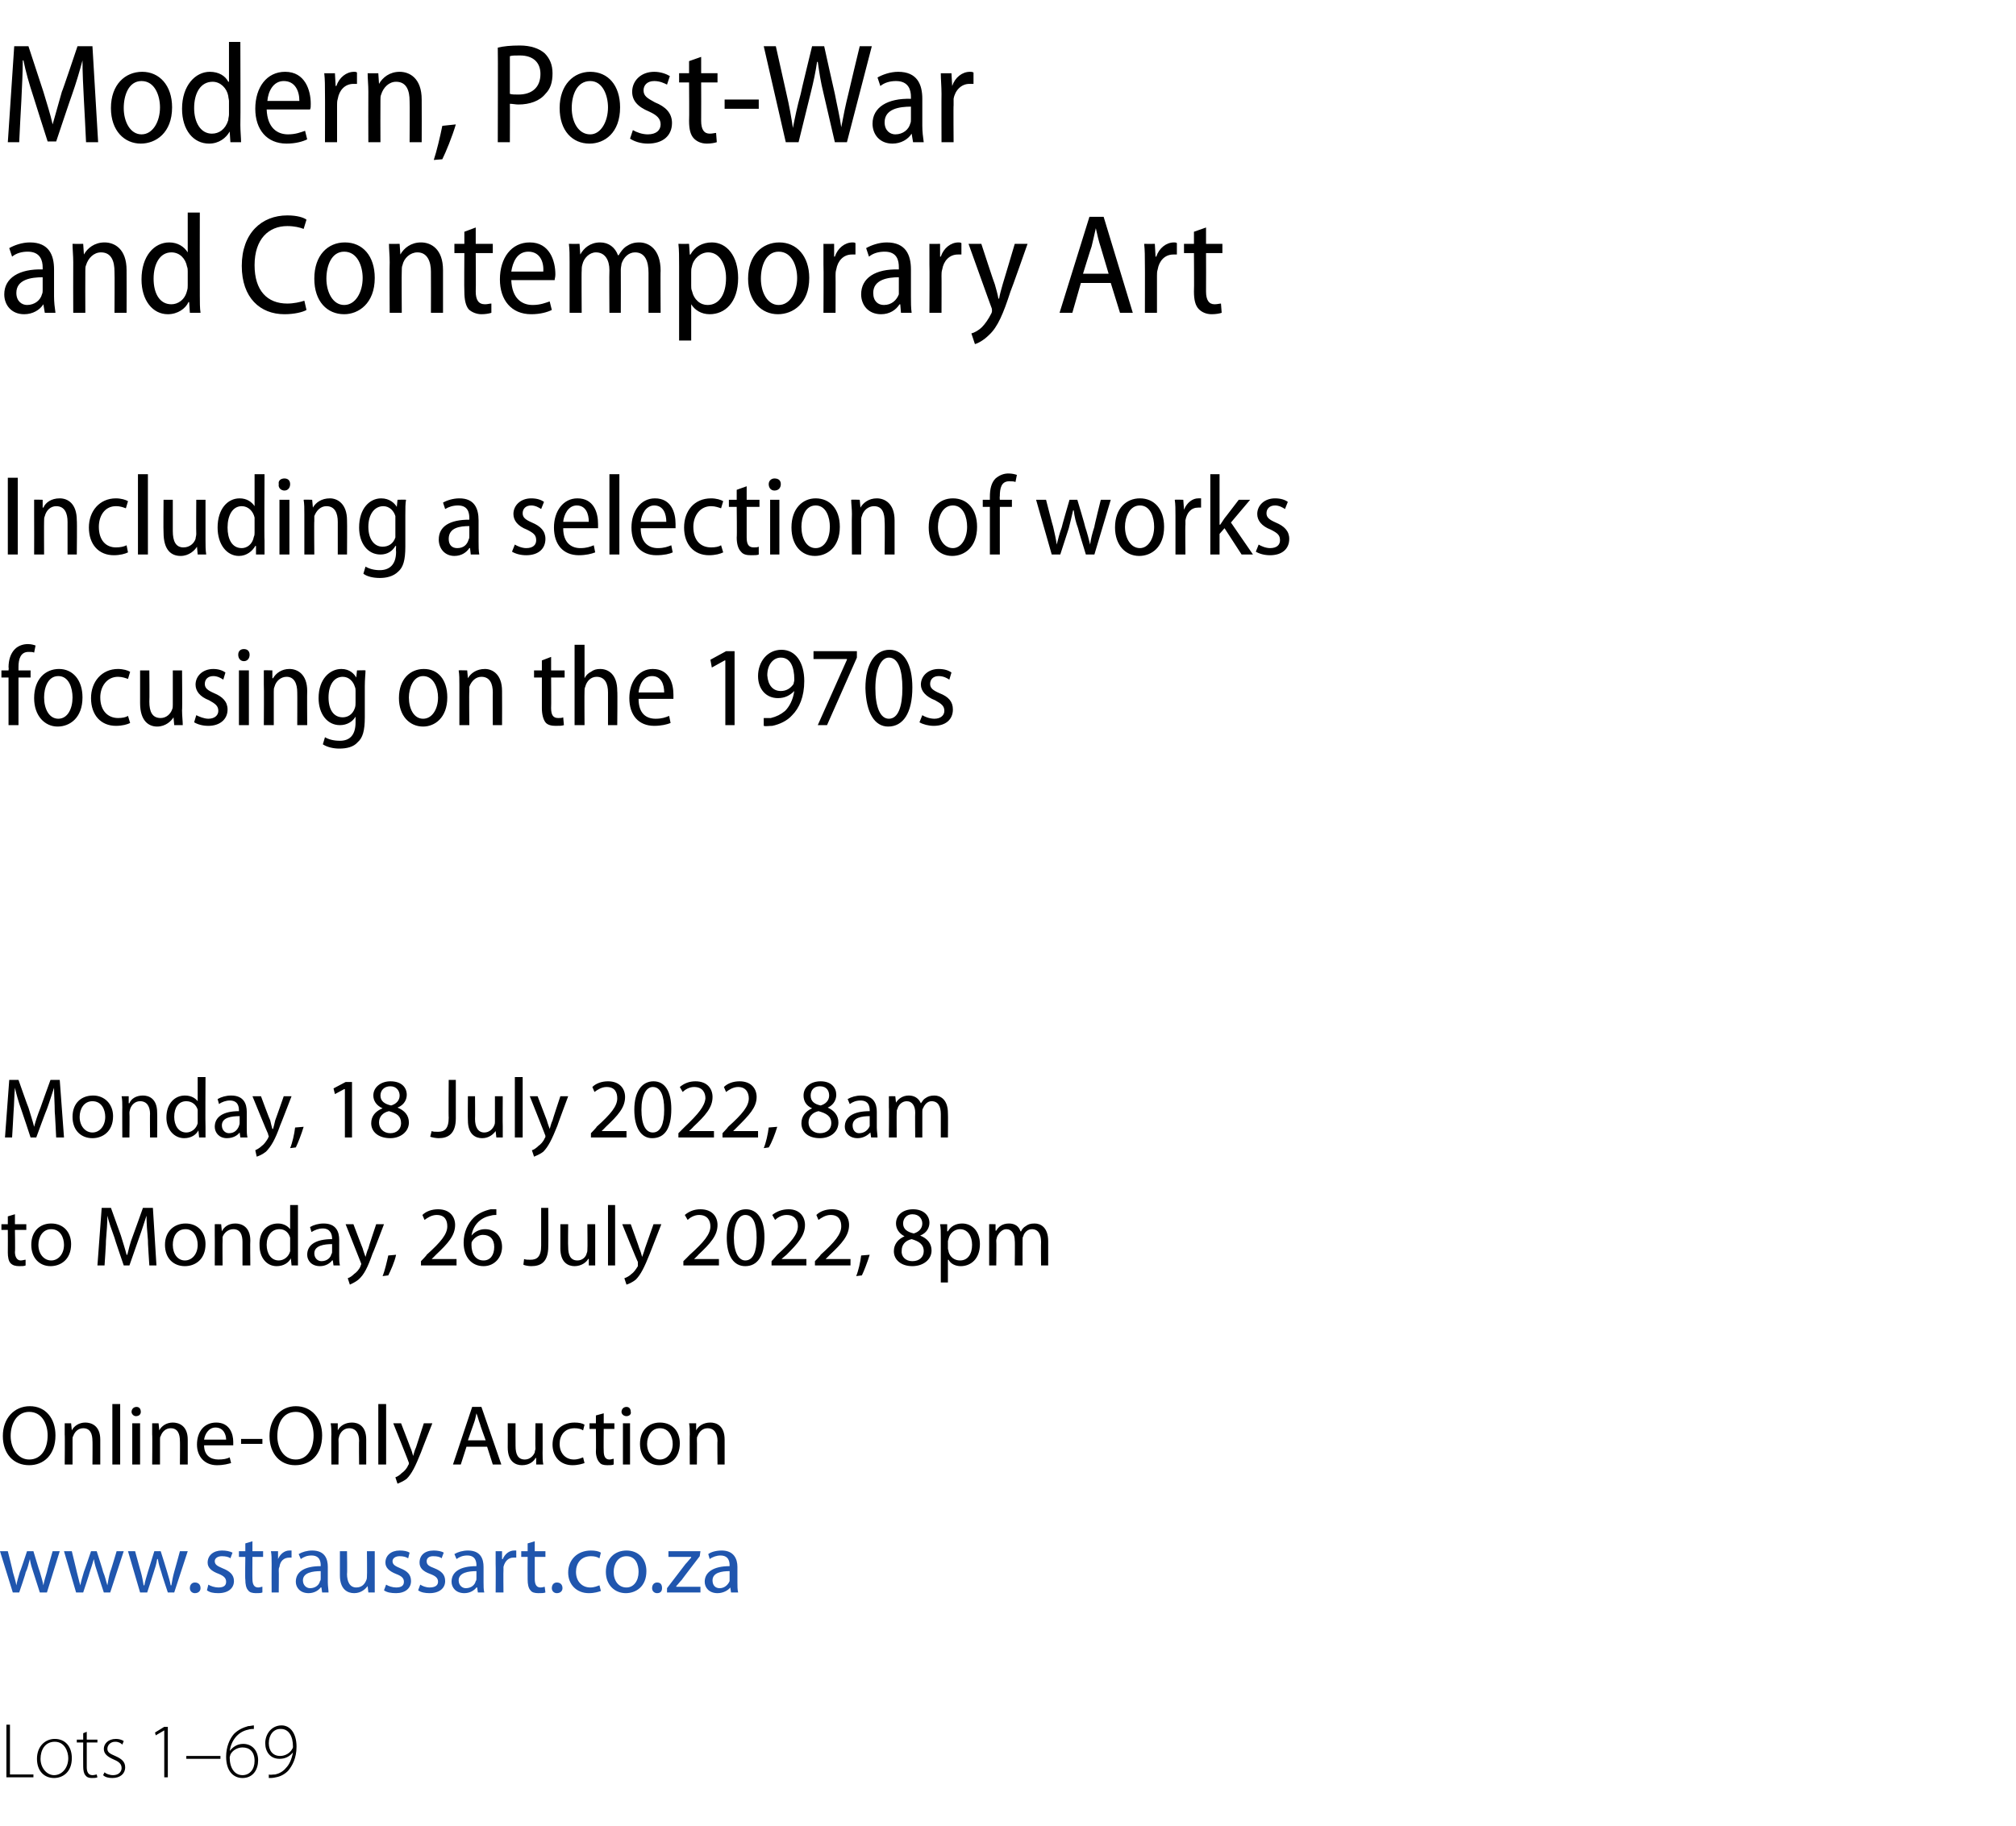 <?xml version="1.0" standalone="no"?><!DOCTYPE svg PUBLIC "-//W3C//DTD SVG 1.1//EN" "http://www.w3.org/Graphics/SVG/1.1/DTD/svg11.dtd"><svg xmlns="http://www.w3.org/2000/svg" xmlns:xlink="http://www.w3.org/1999/xlink" version="1.1" width="283.5px" height="256.8px" viewBox="0 -5 283.5 256.8" style="top:-5px"><desc>Modern, Post-War and Contemporary Art Including a selection of works focusing on the 1970s Monday, 18 July 2022, 8am</desc><defs/><g id="Polygon67883"><path d="m.9 237.6h.5v7h3.3v.4H.9v-7.4zm9.2 4.7c0 2-1.3 2.8-2.5 2.8c-1.4 0-2.4-1-2.4-2.7c0-1.8 1.2-2.8 2.5-2.8c1.5 0 2.4 1.1 2.4 2.7zm-4.4.1c0 1.3.9 2.3 1.9 2.3c1.1 0 2-1 2-2.4c0-.9-.5-2.3-1.9-2.3c-1.4 0-2 1.2-2 2.4zm6.5-3.8v1.1h1.5v.4h-1.5v3.5c0 .6.2 1.1.8 1.1c.3 0 .5-.1.6-.1l.1.4c-.2.1-.5.1-.8.1c-.4 0-.7-.1-.9-.4c-.2-.2-.3-.7-.3-1.2c-.02-.02 0-3.4 0-3.4h-.9v-.4h.9v-.9l.5-.2zm2.5 5.7c.2.2.7.4 1.2.4c.8 0 1.2-.5 1.2-1c0-.6-.4-.9-1.1-1.2c-.9-.4-1.4-.8-1.4-1.5c0-.7.6-1.4 1.7-1.4c.4 0 .8.1 1.1.3l-.2.5c-.2-.2-.5-.4-1-.4c-.7 0-1.1.5-1.1 1c0 .5.4.7 1.1 1c.9.4 1.4.8 1.4 1.6c0 .9-.7 1.5-1.8 1.5c-.5 0-1-.1-1.3-.4l.2-.4zm8.4-5.9l-1.2.7l-.1-.4l1.3-.8h.5v7.1h-.5v-6.6zM31 242v.4h-4.8v-.4h4.8zm4.7-3.8c-.2 0-.5 0-.8.1c-1.5.3-2.4 1.6-2.6 3c.4-.5 1-1 1.9-1c1.3 0 2.1 1 2.1 2.3c0 1.3-.7 2.5-2.2 2.5c-1.3 0-2.3-1-2.3-3c0-1.4.5-2.5 1.1-3.2c.6-.6 1.3-.9 2-1.1c.3 0 .6-.1.8-.1v.5zm-1.6 6.5c1 0 1.7-.8 1.7-2c0-1.3-.7-1.9-1.7-1.9c-.7 0-1.4.4-1.7 1c0 .1-.1.3-.1.4c0 1.5.7 2.5 1.8 2.5zm3.7-.1c.2.1.5 0 .9 0c.5-.1 1.1-.4 1.5-.9c.5-.5.8-1.2 1-2.2c-.5.6-1.1.9-1.9.9c-1.3 0-2-1-2-2.2c0-1.3.9-2.5 2.3-2.5c1.2 0 2.1 1.1 2.1 3c0 1.6-.6 2.7-1.2 3.4c-.5.5-1.1.8-1.7.9c-.4.1-.7.1-1 .1v-.5zm1.6-6.4c-.9 0-1.6.8-1.6 2c0 1.1.6 1.8 1.6 1.8c.7 0 1.4-.4 1.7-1c0 0 .1-.1.1-.3c0-1.5-.6-2.5-1.7-2.5h-.1z" stroke="none" fill="#000"/></g><g id="Polygon67881"><path d="m7.8 196.9c0 2.8-1.7 4.2-3.7 4.2c-2.2 0-3.7-1.6-3.7-4.1c0-2.5 1.6-4.2 3.8-4.2c2.2 0 3.6 1.7 3.6 4.1zm-6.3.1c0 1.7 1 3.3 2.6 3.3c1.7 0 2.6-1.5 2.6-3.4c0-1.6-.8-3.3-2.6-3.3c-1.7 0-2.6 1.6-2.6 3.4zm7.6-.2v-1.6c0-.01.9 0 .9 0l.1 1s.02-.05 0 0c.3-.6 1-1.1 1.9-1.1c.8 0 2.1.4 2.1 2.4v3.5H13s.03-3.35 0-3.3c0-1-.3-1.8-1.3-1.8c-.7 0-1.2.5-1.4 1.1c-.1.1-.1.3-.1.5v3.5H9.1s.04-4.24 0-4.2zm6.7-4.3h1.1v8.5h-1.1v-8.5zm2.8 8.5v-5.8h1.1v5.8h-1.1zm1.2-7.4c0 .3-.2.6-.7.6c-.3 0-.6-.3-.6-.6c0-.4.3-.7.7-.7c.4 0 .6.3.6.7zm1.6 3.2v-1.6c0-.01.9 0 .9 0l.1 1s.02-.05 0 0c.3-.6 1-1.1 1.9-1.1c.8 0 2.1.4 2.1 2.4v3.5h-1.1s.03-3.35 0-3.3c0-1-.3-1.8-1.3-1.8c-.7 0-1.2.5-1.4 1.1c-.1.1-.1.3-.1.5v3.5h-1.1s.04-4.24 0-4.2zm7.3 1.5c0 1.4.9 2 2 2c.7 0 1.2-.1 1.6-.3l.2.8c-.4.1-1 .3-2 .3c-1.7 0-2.8-1.2-2.8-2.9c0-1.8 1-3.1 2.7-3.1c1.9 0 2.4 1.6 2.4 2.7v.5h-4.1zm3.1-.8c0-.6-.3-1.7-1.5-1.7c-1 0-1.5 1-1.6 1.7h3.1zm5.1-.1v.7h-3v-.7h3zm8.4-.5c0 2.8-1.7 4.2-3.8 4.2c-2.1 0-3.6-1.6-3.6-4.1c0-2.5 1.6-4.2 3.7-4.2c2.2 0 3.7 1.7 3.7 4.1zm-6.3.1c0 1.7.9 3.3 2.6 3.3c1.6 0 2.5-1.5 2.5-3.4c0-1.6-.8-3.3-2.5-3.3c-1.8 0-2.6 1.6-2.6 3.4zm7.6-.2c0-.6 0-1.1-.1-1.6h1v1s.04-.05 0 0c.3-.6 1-1.1 2-1.1c.8 0 2 .4 2 2.4v3.5h-1s-.04-3.35 0-3.3c0-1-.4-1.8-1.4-1.8c-.7 0-1.2.5-1.4 1.1c0 .1-.1.3-.1.5c.03.01 0 3.5 0 3.5h-1s-.03-4.24 0-4.2zm6.6-4.3h1.1v8.5h-1.1v-8.5zm3.2 2.7s1.32 3.42 1.3 3.4c.2.4.3.9.4 1.2c.1-.3.2-.8.4-1.2l1.1-3.4h1.2s-1.63 4.13-1.6 4.1c-.8 2-1.3 3-2 3.7c-.5.4-1.1.6-1.3.7l-.3-.9c.3-.1.6-.3.9-.6c.3-.2.7-.6.9-1.1c.1-.1.1-.2.1-.3c0 0 0-.1-.1-.3c.04.04-2.1-5.3-2.1-5.3h1.1zm9.2 3.3l-.8 2.5h-1.1l2.7-8.1h1.3l2.8 8.1h-1.2l-.8-2.5h-2.9zm2.7-.9s-.84-2.29-.8-2.3c-.2-.5-.3-1-.5-1.5c-.1.5-.2 1-.4 1.5l-.8 2.3h2.5zm8 1.8c0 .6 0 1.1.1 1.6h-1v-.9s-.05-.05-.1 0c-.2.4-.8 1-1.9 1c-.9 0-2-.5-2-2.5c.02-.01 0-3.4 0-3.4h1.1s-.02 3.21 0 3.2c0 1.1.3 1.9 1.3 1.9c.7 0 1.2-.5 1.4-1c0-.2.1-.4.1-.5c-.04-.04 0-3.6 0-3.6h1s.02 4.22 0 4.2zm5.9 1.4c-.3.1-.9.3-1.7.3c-1.7 0-2.8-1.2-2.8-2.9c0-1.8 1.2-3.1 3.1-3.1c.6 0 1.1.1 1.4.3l-.2.8c-.3-.2-.7-.3-1.2-.3c-1.4 0-2.1 1-2.1 2.2c0 1.4.9 2.2 2 2.2c.6 0 1-.2 1.3-.3l.2.8zm2.7-7v1.4h1.5v.8h-1.5s-.03 3.13 0 3.1c0 .7.2 1.2.8 1.2c.3 0 .4-.1.6-.1v.8c-.2.1-.5.1-.9.1c-.5 0-.9-.1-1.1-.4c-.3-.3-.5-.9-.5-1.5c.04-.04 0-3.2 0-3.2h-.9v-.8h.9v-1.1l1.1-.3zm2.7 7.2v-5.8h1v5.8h-1zm1.1-7.4c.1.3-.2.6-.6.6c-.4 0-.7-.3-.7-.6c0-.4.3-.7.7-.7c.4 0 .6.3.6.7zm6.9 4.4c0 2.2-1.4 3.1-2.9 3.1c-1.5 0-2.7-1.1-2.7-3c0-1.9 1.2-3 2.8-3c1.7 0 2.8 1.2 2.8 2.9zm-4.6.1c0 1.3.8 2.2 1.8 2.2c1 0 1.8-.9 1.8-2.2c0-1-.5-2.2-1.8-2.2c-1.2 0-1.8 1.1-1.8 2.2zm6-1.3c0-.6 0-1.1-.1-1.6h1v1s.04-.05 0 0c.3-.6 1-1.1 2-1.1c.8 0 2 .4 2 2.4v3.5h-1s-.04-3.35 0-3.3c0-1-.4-1.8-1.4-1.8c-.7 0-1.2.5-1.4 1.1c-.1.1-.1.3-.1.5c.03.01 0 3.5 0 3.5h-1s-.03-4.24 0-4.2z" stroke="none" fill="#000"/><a xlink:href="http://www.straussart.co.za" xlink:show="new" xlink:title="www.straussart.co.za"><rect style="fill:transparent;" x="-1" y="211" width="105" height="8"/></a></g><g id="Polygon67880"><path d="m2.1 165.8v1.4h1.6v.8H2.1s.05 3.13 0 3.1c0 .7.3 1.2.8 1.2c.3 0 .5-.1.7-.1v.8c-.2.1-.5.1-.9.1c-.5 0-.9-.1-1.2-.4c-.3-.3-.4-.9-.4-1.5c.02-.04 0-3.2 0-3.2h-.9v-.8h.9v-1.1l1-.3zM10 170c0 2.2-1.5 3.1-2.9 3.1c-1.5 0-2.7-1.1-2.7-3c0-1.9 1.2-3 2.8-3c1.7 0 2.8 1.2 2.8 2.9zm-4.6.1c0 1.3.8 2.2 1.8 2.2c1 0 1.8-.9 1.8-2.2c0-1-.5-2.2-1.8-2.2c-1.2 0-1.8 1.1-1.8 2.2zm15.4-.7c-.1-1.1-.2-2.4-.2-3.4c-.3.9-.6 1.9-1 3l-1.4 4h-.8s-1.34-3.9-1.3-3.9c-.4-1.1-.8-2.2-1-3.1c0 1-.1 2.3-.2 3.5c.04.03-.2 3.5-.2 3.5h-1l.6-8.1h1.3l1.4 3.9c.3 1 .6 1.9.8 2.7h.1c.2-.8.4-1.7.8-2.7c.01.02 1.4-3.9 1.4-3.9h1.4l.5 8.1h-1s-.24-3.55-.2-3.6zm8.1.6c0 2.2-1.5 3.1-2.9 3.1c-1.6 0-2.8-1.1-2.8-3c0-1.9 1.3-3 2.9-3c1.7 0 2.8 1.2 2.8 2.9zm-4.6.1c0 1.3.7 2.2 1.7 2.2c1 0 1.8-.9 1.8-2.2c0-1-.5-2.2-1.7-2.2c-1.3 0-1.8 1.1-1.8 2.2zm5.9-1.3v-1.6c-.03-.01.9 0 .9 0l.1 1s-.01-.05 0 0c.3-.6.9-1.1 1.9-1.1c.8 0 2.1.4 2.1 2.4c-.04.03 0 3.5 0 3.5h-1.1v-3.3c0-1-.3-1.8-1.3-1.8c-.7 0-1.3.5-1.5 1.1v.5c-.03.01 0 3.5 0 3.5h-1.1s.02-4.24 0-4.2zm11.7-4.3v8.5h-.9l-.1-1s.02-.01 0 0c-.3.6-1 1.1-2 1.1c-1.4 0-2.4-1.2-2.4-2.9c-.1-2 1.1-3.1 2.6-3.1c.8 0 1.4.4 1.7.8c.01.05 0 0 0 0v-3.4h1.1zm-1.1 5.1v-.5c-.2-.7-.7-1.2-1.5-1.2c-1.1 0-1.8.9-1.8 2.2c0 1.2.6 2.2 1.7 2.2c.7 0 1.4-.5 1.6-1.3v-1.4zm6.9 2c0 .5 0 1 .1 1.4h-.9l-.1-.7s-.06-.03-.1 0c-.3.4-.9.8-1.7.8c-1.2 0-1.8-.8-1.8-1.6c0-1.4 1.2-2.2 3.5-2.2v-.1c0-.5-.2-1.4-1.3-1.4c-.6 0-1.1.2-1.6.5l-.2-.7c.5-.3 1.2-.5 1.9-.5c1.8 0 2.2 1.2 2.2 2.3v2.2zm-1-1.6c-1.1 0-2.5.2-2.5 1.3c0 .7.5 1.1 1 1.1c.8 0 1.3-.5 1.4-1c.1-.1.1-.2.1-.4v-1zm3-2.8s1.29 3.42 1.3 3.4c.1.4.3.9.4 1.2c.1-.3.2-.8.4-1.2c-.04 0 1.1-3.4 1.1-3.4h1.1s-1.56 4.13-1.6 4.1c-.7 2-1.2 3-2 3.7c-.5.4-1 .6-1.2.7l-.3-.9c.3-.1.6-.3.9-.6c.3-.2.7-.6.9-1.1c0-.1.1-.2.1-.3c0 0 0-.1-.1-.3l-2.1-5.3h1.1zm4.1 7.3c.3-.7.6-2 .8-2.9l1.1-.1c-.2 1-.8 2.3-1.1 2.9l-.8.1zm5.4-1.5v-.6s.84-.85.8-.9c2-1.8 2.9-2.9 2.9-4c0-.8-.3-1.6-1.5-1.6c-.7 0-1.3.4-1.7.7l-.3-.7c.5-.5 1.3-.8 2.2-.8c1.7 0 2.4 1.1 2.4 2.2c0 1.5-1 2.6-2.7 4.2c.01.02-.6.6-.6.6h3.5v.9h-5zm10.6-7.1c-.2 0-.5 0-.8.1c-1.6.3-2.5 1.5-2.7 2.8c.4-.5 1.1-.9 1.9-.9c1.4 0 2.4 1 2.4 2.5c0 1.4-1 2.7-2.6 2.7c-1.7 0-2.8-1.3-2.8-3.3c0-1.5.6-2.7 1.4-3.5c.6-.6 1.5-1 2.4-1.2h.8v.8zm-1.8 6.4c.9 0 1.5-.7 1.5-1.9c0-1.1-.6-1.7-1.6-1.7c-.6 0-1.2.4-1.5.9c-.1.1-.1.3-.1.5c0 1.3.6 2.2 1.7 2.2zm8.1-7.4h1s.03 5.42 0 5.4c0 2.2-1 2.8-2.4 2.8c-.4 0-.9-.1-1.1-.2l.1-.8c.2.1.6.1.9.1c.9 0 1.5-.4 1.5-2v-5.3zm7.6 6.5v1.6h-.9v-.9s-.07-.05-.1 0c-.2.4-.9 1-1.9 1c-.9 0-2-.5-2-2.5v-3.4h1.1s-.04 3.21 0 3.2c0 1.1.3 1.9 1.3 1.9c.7 0 1.2-.5 1.3-1c.1-.2.1-.4.1-.5c.04-.04 0-3.6 0-3.6h1.1v4.2zm1.8-6.9h1v8.5h-1v-8.5zm3.2 2.7s1.24 3.42 1.2 3.4c.2.4.3.9.4 1.2c.1-.3.3-.8.4-1.2l1.2-3.4h1.1l-1.6 4.1c-.8 2-1.3 3-2 3.7c-.5.4-1 .6-1.3.7l-.3-.9c.3-.1.7-.3 1-.6c.3-.2.6-.6.9-1.1v-.6c-.04.04-2.2-5.3-2.2-5.3h1.2zm7.4 5.8v-.6s.87-.85.9-.9c2-1.8 2.9-2.9 2.9-4c0-.8-.4-1.6-1.6-1.6c-.7 0-1.3.4-1.6.7l-.4-.7c.6-.5 1.3-.8 2.2-.8c1.7 0 2.4 1.1 2.4 2.2c0 1.5-1 2.6-2.7 4.2c.04.02-.6.6-.6.6h3.5v.9h-5zm11.4-4c0 2.7-1 4.1-2.7 4.1c-1.6 0-2.6-1.4-2.6-4c0-2.6 1.1-4 2.7-4c1.6 0 2.6 1.4 2.6 3.9zm-4.3.1c0 2.1.7 3.2 1.6 3.2c1.1 0 1.6-1.2 1.6-3.2c0-2-.5-3.2-1.6-3.2c-.9 0-1.6 1.1-1.6 3.2zm5.3 3.9v-.6s.78-.85.8-.9c2-1.8 2.9-2.9 2.9-4c0-.8-.4-1.6-1.6-1.6c-.7 0-1.3.4-1.6.7l-.4-.7c.6-.5 1.4-.8 2.3-.8c1.6 0 2.3 1.1 2.3 2.2c0 1.5-1 2.6-2.6 4.2c-.05.02-.7.6-.7.6h3.5v.9h-4.9zm6.1 0v-.6s.84-.85.8-.9c2-1.8 2.9-2.9 2.9-4c0-.8-.3-1.6-1.5-1.6c-.7 0-1.3.4-1.7.7l-.3-.7c.5-.5 1.3-.8 2.2-.8c1.7 0 2.4 1.1 2.4 2.2c0 1.5-1 2.6-2.7 4.2c.01.02-.6.6-.6.6h3.5v.9h-5zm5.8 1.5c.3-.7.6-2 .7-2.9l1.2-.1c-.3 1-.8 2.3-1.1 2.9l-.8.1zm6.8-5.6c-.8-.4-1.2-1.1-1.2-1.8c0-1.2 1-2 2.4-2c1.5 0 2.3.9 2.3 1.9c0 .6-.3 1.4-1.3 1.8c1 .4 1.6 1.1 1.6 2.1c0 1.3-1.2 2.2-2.7 2.2c-1.6 0-2.6-.9-2.6-2.1c0-1 .6-1.7 1.5-2.1zm2.7 2.1c0-1-.7-1.4-1.7-1.7c-.9.2-1.4.8-1.4 1.6c-.1.8.5 1.5 1.5 1.5c1 0 1.6-.6 1.6-1.4zm-2.9-3.9c0 .8.6 1.2 1.5 1.4c.7-.2 1.2-.7 1.2-1.4c0-.6-.4-1.3-1.4-1.3c-.8 0-1.3.6-1.3 1.3zm5.3 2c0-.8 0-1.4-.1-1.9h1v1h.1c.4-.7 1.1-1.1 2-1.1c1.4 0 2.5 1.1 2.5 2.9c0 2.1-1.3 3.1-2.7 3.1c-.7 0-1.4-.3-1.7-.9c-.05.02-.1 0-.1 0v3.2h-1v-6.3zm1 1.5c0 .2.1.3.1.5c.2.7.8 1.2 1.6 1.2c1.1 0 1.7-.9 1.7-2.2c0-1.2-.6-2.2-1.7-2.2c-.7 0-1.4.5-1.6 1.3c0 .1-.1.3-.1.4v1zm5.8-1.8v-1.6c-.03-.01.9 0 .9 0v.9s.07.03.1 0c.3-.5.8-1 1.8-1c.8 0 1.4.4 1.6 1.1h.1c.1-.3.4-.6.6-.7c.4-.3.7-.4 1.3-.4c.8 0 1.9.5 1.9 2.5v3.4h-1s-.03-3.29 0-3.3c0-1.1-.4-1.8-1.3-1.8c-.6 0-1.1.5-1.2 1c-.1.1-.1.3-.1.5c-.02.01 0 3.6 0 3.6h-1.1s.05-3.48 0-3.5c0-.9-.4-1.6-1.2-1.6c-.6 0-1.1.6-1.3 1.1c0 .1-.1.3-.1.5c.04 0 0 3.5 0 3.5h-1v-4.2z" stroke="none" fill="#000"/></g><g id="Polygon67879"><path d="m7.7 151.4c0-1.1-.1-2.4-.1-3.4c-.3.9-.6 1.9-1 3c-.05.03-1.5 4-1.5 4h-.8s-1.28-3.9-1.3-3.9c-.4-1.1-.7-2.2-.9-3.1c-.1 1-.1 2.3-.2 3.5c.01.03-.2 3.5-.2 3.5h-1l.6-8.1h1.3s1.37 3.92 1.4 3.9c.3 1 .6 1.9.8 2.7c.2-.8.5-1.7.9-2.7c-.02.02 1.4-3.9 1.4-3.9h1.3L9 155H7.9s-.17-3.55-.2-3.6zm8.2.6c0 2.2-1.5 3.1-2.9 3.1c-1.6 0-2.8-1.1-2.8-3c0-1.9 1.2-3 2.9-3c1.6 0 2.8 1.2 2.8 2.9zm-4.7.1c0 1.3.8 2.2 1.8 2.2c1 0 1.8-.9 1.8-2.2c0-1-.5-2.2-1.8-2.2c-1.2 0-1.8 1.1-1.8 2.2zm6-1.3c0-.6 0-1.1-.1-1.6h1v1s.06-.05.1 0c.2-.6.9-1.1 1.9-1.1c.8 0 2 .4 2 2.4c.03.03 0 3.5 0 3.5h-1s-.03-3.35 0-3.3c0-1-.4-1.8-1.4-1.8c-.7 0-1.2.5-1.4 1.1c0 .1-.1.3-.1.5c.04.01 0 3.5 0 3.5h-1s-.02-4.24 0-4.2zm11.7-4.3s-.04 7 0 7v1.5h-.9l-.1-1s-.01-.01 0 0c-.3.6-1 1.1-2 1.1c-1.4 0-2.5-1.2-2.5-2.9c0-2 1.2-3.1 2.6-3.1c.9 0 1.5.4 1.8.8c-.02.05 0 0 0 0v-3.4h1.1zm-1.1 5.1v-.5c-.2-.7-.8-1.2-1.6-1.2c-1.1 0-1.7.9-1.7 2.2c0 1.2.6 2.2 1.7 2.2c.7 0 1.4-.5 1.6-1.3v-1.4zm6.9 2c0 .5 0 1 .1 1.4h-1l-.1-.7s.01-.03 0 0c-.3.4-.9.8-1.8.8c-1.1 0-1.7-.8-1.7-1.6c0-1.4 1.2-2.2 3.4-2.2v-.1c0-.5-.1-1.4-1.3-1.4c-.5 0-1.1.2-1.5.5l-.2-.7c.5-.3 1.2-.5 1.9-.5c1.8 0 2.2 1.2 2.2 2.3v2.2zm-1-1.6c-1.2 0-2.5.2-2.5 1.3c0 .7.5 1.1 1 1.1c.8 0 1.2-.5 1.4-1c0-.1.1-.2.1-.4v-1zm3-2.8s1.26 3.42 1.3 3.4c.1.4.2.9.3 1.2h.1c.1-.3.2-.8.3-1.2c.02 0 1.2-3.4 1.2-3.4h1.1s-1.59 4.13-1.6 4.1c-.7 2-1.3 3-2 3.7c-.5.4-1 .6-1.3.7l-.2-.9c.2-.1.6-.3.9-.6c.3-.2.6-.6.9-1.1c0-.1.1-.2.1-.3c0 0-.1-.1-.1-.3c-.02.04-2.2-5.3-2.2-5.3h1.2zm4.1 7.3c.3-.7.6-2 .7-2.9l1.2-.1c-.3 1-.8 2.3-1.1 2.9l-.8.1zm7.7-8.3h-.1l-1.3.7l-.2-.8l1.7-.9h.9v7.8h-1v-6.8zm5.3 2.7c-.9-.4-1.3-1.1-1.3-1.8c0-1.2 1.1-2 2.4-2c1.6 0 2.3.9 2.3 1.9c0 .6-.3 1.4-1.3 1.8c1 .4 1.6 1.1 1.6 2.1c0 1.3-1.2 2.2-2.6 2.2c-1.7 0-2.7-.9-2.7-2.1c0-1 .6-1.7 1.6-2.1zm2.6 2.1c0-1-.6-1.4-1.7-1.7c-.9.2-1.4.8-1.4 1.6c0 .8.6 1.5 1.6 1.5c.9 0 1.5-.6 1.5-1.4zm-2.9-3.9c0 .8.6 1.2 1.5 1.4c.7-.2 1.2-.7 1.2-1.4c0-.6-.4-1.3-1.3-1.3c-.9 0-1.4.6-1.4 1.3zm9.6-2.2h1v5.4c0 2.2-1.1 2.8-2.4 2.8c-.4 0-.9-.1-1.2-.2l.2-.8c.2.1.5.1.9.1c.9 0 1.5-.4 1.5-2c-.04.04 0-5.3 0-5.3zm7.6 6.5v1.6h-.9l-.1-.9s0-.05 0 0c-.3.4-.9 1-1.9 1c-.9 0-2-.5-2-2.5c-.03-.01 0-3.4 0-3.4h1s.03 3.21 0 3.2c0 1.1.4 1.9 1.3 1.9c.7 0 1.2-.5 1.4-1c.1-.2.1-.4.1-.5c.01-.04 0-3.6 0-3.6h1.1s-.03 4.22 0 4.2zm1.7-6.9h1.1v8.5h-1.1v-8.5zm3.2 2.7l1.3 3.4c.1.4.3.9.4 1.2c.1-.3.2-.8.4-1.2c-.03 0 1.1-3.4 1.1-3.4h1.1s-1.54 4.13-1.5 4.1c-.8 2-1.3 3-2 3.7c-.5.4-1.1.6-1.3.7l-.3-.9c.3-.1.6-.3.9-.6c.3-.2.7-.6.9-1.1c.1-.1.1-.2.1-.3c0 0 0-.1-.1-.3c.03.04-2.1-5.3-2.1-5.3h1.1zm7.5 5.8v-.6s.84-.85.8-.9c2-1.8 2.9-2.9 2.9-4c0-.8-.3-1.6-1.5-1.6c-.7 0-1.3.4-1.7.7l-.3-.7c.5-.5 1.3-.8 2.2-.8c1.7 0 2.4 1.1 2.4 2.2c0 1.5-1 2.6-2.7 4.2c.01.02-.6.6-.6.6h3.5v.9h-5zm11.3-4c0 2.7-.9 4.1-2.7 4.1c-1.5 0-2.5-1.4-2.5-4c0-2.6 1.1-4 2.7-4c1.6 0 2.5 1.4 2.5 3.9zm-4.2.1c0 2.1.6 3.2 1.6 3.2c1.1 0 1.6-1.2 1.6-3.2c0-2-.5-3.2-1.6-3.2c-.9 0-1.6 1.1-1.6 3.2zm5.2 3.9v-.6l.9-.9c1.9-1.8 2.8-2.9 2.9-4c0-.8-.4-1.6-1.6-1.6c-.7 0-1.3.4-1.6.7l-.4-.7c.6-.5 1.3-.8 2.2-.8c1.7 0 2.4 1.1 2.4 2.2c0 1.5-1 2.6-2.7 4.2c.02.02-.6.6-.6.6h3.5v.9h-5zm6.2 0v-.6s.81-.85.8-.9c2-1.8 2.9-2.9 2.9-4c0-.8-.4-1.6-1.5-1.6c-.7 0-1.3.4-1.7.7l-.3-.7c.5-.5 1.3-.8 2.2-.8c1.7 0 2.4 1.1 2.4 2.2c0 1.5-1.1 2.6-2.7 4.2l-.6.6h3.5v.9h-5zm5.8 1.5c.3-.7.6-2 .7-2.9l1.2-.1c-.3 1-.8 2.3-1.2 2.9l-.7.1zm6.8-5.6c-.9-.4-1.2-1.1-1.2-1.8c0-1.2 1-2 2.4-2c1.5 0 2.2.9 2.2 1.9c0 .6-.3 1.4-1.2 1.8c.9.4 1.5 1.1 1.5 2.1c0 1.3-1.1 2.2-2.6 2.2c-1.7 0-2.6-.9-2.6-2.1c0-1 .6-1.7 1.5-2.1zm2.7 2.1c0-1-.7-1.4-1.8-1.7c-.9.2-1.4.8-1.4 1.6c0 .8.6 1.5 1.6 1.5c1 0 1.6-.6 1.6-1.4zm-2.9-3.9c0 .8.5 1.2 1.4 1.4c.7-.2 1.2-.7 1.2-1.4c0-.6-.3-1.3-1.3-1.3c-.9 0-1.3.6-1.3 1.3zm9.3 4.5c0 .5.1 1 .1 1.4h-.9l-.1-.7s-.05-.03 0 0c-.4.4-1 .8-1.8.8c-1.2 0-1.8-.8-1.8-1.6c0-1.4 1.2-2.2 3.5-2.2v-.1c0-.5-.1-1.4-1.3-1.4c-.6 0-1.1.2-1.5.5l-.3-.7c.5-.3 1.2-.5 1.9-.5c1.8 0 2.2 1.2 2.2 2.3v2.2zm-1-1.6c-1.1 0-2.4.2-2.4 1.3c0 .7.4 1.1.9 1.1c.8 0 1.3-.5 1.5-1V152zm2.7-1.2v-1.6c-.01-.01.9 0 .9 0l.1.9s0 .03 0 0c.3-.5.9-1 1.8-1c.8 0 1.4.4 1.7 1.1c.2-.3.4-.6.6-.7c.4-.3.8-.4 1.3-.4c.8 0 1.9.5 1.9 2.5c.03-.02 0 3.4 0 3.4h-1v-3.3c0-1.1-.4-1.8-1.3-1.8c-.6 0-1 .5-1.2 1c-.1.1-.1.3-.1.5v3.6h-1s-.03-3.48 0-3.5c0-.9-.4-1.6-1.2-1.6c-.7 0-1.2.6-1.3 1.1c-.1.1-.1.3-.1.5c-.03 0 0 3.5 0 3.5H125s.04-4.24 0-4.2z" stroke="none" fill="#000"/></g><g id="Polygon67878"><path d="m1.2 97v-6.7h-1v-1h1s.05-.44 0-.4c0-1.1.3-2 .9-2.6c.5-.5 1.2-.7 1.8-.7c.5 0 .8.1 1.1.2l-.2 1c-.2-.1-.4-.1-.8-.1c-1.1 0-1.4 1-1.4 2.1v.5h1.7v1H2.6v6.7H1.2zm10.4-3.9c0 2.9-1.8 4.1-3.5 4.1c-1.8 0-3.3-1.5-3.3-4c0-2.7 1.6-4.1 3.5-4.1c1.9 0 3.3 1.5 3.3 4zm-5.4 0c0 1.6.7 3 2 3c1.3 0 2-1.4 2-3c0-1.3-.5-3-2-3c-1.5 0-2 1.7-2 3zm12.1 3.6c-.4.2-1.1.4-2 .4c-2.1 0-3.5-1.5-3.5-3.9c0-2.3 1.5-4.1 3.8-4.1c.7 0 1.4.2 1.7.4l-.3 1c-.3-.1-.8-.3-1.4-.3c-1.6 0-2.5 1.4-2.5 2.9c0 1.9 1.1 2.9 2.5 2.9c.6 0 1.1-.1 1.4-.3l.3 1zm7.3-1.8c0 .8.1 1.5.1 2.1h-1.2l-.1-1.1s.02-.04 0 0c-.3.5-1.1 1.3-2.3 1.3c-1.2 0-2.4-.8-2.4-3.3v-4.6h1.3s.04 4.37 0 4.4c0 1.4.4 2.3 1.6 2.3c.8 0 1.4-.6 1.6-1.2c.1-.2.1-.4.1-.7v-4.8h1.3s.05 5.59 0 5.6zm2 .7c.4.2 1.1.5 1.7.5c.9 0 1.4-.5 1.4-1.1c0-.7-.4-1-1.3-1.5c-1.3-.5-1.9-1.3-1.9-2.2c0-1.2 1-2.2 2.5-2.2c.7 0 1.3.2 1.7.5l-.3 1c-.3-.2-.8-.5-1.4-.5c-.8 0-1.2.5-1.2 1.1c0 .6.4.9 1.3 1.3c1.2.5 1.9 1.2 1.9 2.3c0 1.4-1.1 2.3-2.7 2.3c-.8 0-1.5-.2-2-.5l.3-1zm6 1.4v-7.7h1.4v7.7h-1.4zm1.5-9.9c0 .5-.3.9-.8.9c-.5 0-.8-.4-.8-.9c0-.5.3-.8.8-.8c.5 0 .8.3.8.8zm2 4.2v-2c-.03-.04 1.2 0 1.2 0v1.1s.08.02.1 0c.4-.7 1.2-1.3 2.3-1.3c1.1 0 2.5.7 2.5 3.1c-.03.02 0 4.8 0 4.8h-1.4s.02-4.62 0-4.6c0-1.2-.4-2.2-1.5-2.2c-.8 0-1.5.6-1.7 1.4c-.1.2-.1.4-.1.7v4.7h-1.4s.04-5.68 0-5.7zm14.2 4.6c0 1.9-.3 2.9-1 3.5c-.6.7-1.6.9-2.6.9c-.8 0-1.7-.2-2.3-.6l.3-1c.5.3 1.2.5 2.1.5c1.3 0 2.2-.7 2.2-2.6v-.8s-.03-.02 0 0c-.4.7-1.2 1.2-2.2 1.2c-1.8 0-3-1.6-3-3.8c0-2.7 1.6-4.1 3.2-4.1c1.2 0 1.8.7 2.1 1.2c.01.03 0 0 0 0l.1-1s1.19-.04 1.2 0c0 .5-.1 1.2-.1 2.2v4.4zM50 92.2c0-.2 0-.4-.1-.6c-.2-.7-.8-1.4-1.7-1.4c-1.2 0-2 1.1-2 2.9c0 1.7.7 2.8 2 2.8c.7 0 1.4-.4 1.7-1.3c.1-.3.1-.5.1-.8v-1.6zm12.9.9c0 2.9-1.8 4.1-3.4 4.1c-1.9 0-3.4-1.5-3.4-4c0-2.7 1.6-4.1 3.5-4.1c2 0 3.3 1.5 3.3 4zm-5.4 0c0 1.6.7 3 2 3c1.3 0 2.1-1.4 2.1-3c0-1.3-.6-3-2.1-3c-1.4 0-2 1.7-2 3zm7.1-1.8c0-.8 0-1.4-.1-2c.03-.04 1.2 0 1.2 0l.1 1.1s.04.02 0 0c.4-.7 1.2-1.3 2.4-1.3c1 0 2.4.7 2.4 3.1c.02.02 0 4.8 0 4.8h-1.3s-.02-4.62 0-4.6c0-1.2-.4-2.2-1.6-2.2c-.8 0-1.4.6-1.7 1.4v.7c-.05-.02 0 4.7 0 4.7h-1.4v-5.7zm12.9-3.9v1.9h1.9v1h-1.9s.03 4.28 0 4.3c0 1 .3 1.4 1 1.4c.3 0 .5 0 .7-.1l.1 1.1c-.3.1-.6.1-1.2.1c-.5 0-1.1-.1-1.4-.5c-.3-.4-.5-1.1-.5-2v-4.3h-1.1v-1h1.1v-1.4l1.3-.5zm3.3-1.7h1.4v4.7s.01-.04 0 0c.2-.4.5-.7.9-.9c.4-.3.8-.4 1.3-.4c1.1 0 2.4.7 2.4 3.1c.05.03 0 4.8 0 4.8h-1.3v-4.6c0-1.2-.4-2.2-1.6-2.2c-.8 0-1.4.6-1.6 1.4c-.1.2-.1.4-.1.6c-.03.02 0 4.8 0 4.8h-1.4V85.7zm9 7.6c0 2.1 1.1 2.8 2.4 2.8c.9 0 1.4-.2 1.9-.4l.2 1c-.5.2-1.3.4-2.3.4c-2.2 0-3.5-1.5-3.5-3.9c0-2.3 1.3-4.1 3.3-4.1c2.3 0 2.9 2 2.9 3.6v.6h-4.9zm3.6-.9c0-1.1-.4-2.3-1.7-2.3c-1.3 0-1.8 1.3-1.9 2.3h3.6zm8.6-4.5h-.1l-1.8 1l-.2-1.1l2.2-1.2h1.2V97H102v-9.1zm5.4 8.1h1c.8-.2 1.4-.5 2-1c.6-.6 1.1-1.5 1.3-2.8c-.6.6-1.3 1-2.3 1c-1.7 0-2.8-1.3-2.8-3.1c0-2 1.3-3.7 3.3-3.7c2 0 3.2 1.8 3.2 4.4c0 2.2-.7 3.8-1.7 4.8c-.7.8-1.8 1.3-2.8 1.5c-.5 0-.9.1-1.2 0V96zm2.4-8.5c-1 0-1.9.9-1.9 2.5c.1 1.4.8 2.2 1.9 2.2c.8 0 1.4-.4 1.8-1c0-.2.1-.3.1-.6c0-1.9-.6-3.1-1.9-3.1zm10.7-.9v.9l-4.2 9.5H115l4.1-9.2v-.1h-4.7v-1.1h6.1zm7.8 5.1c0 3.6-1.3 5.5-3.4 5.5c-1.9 0-3.1-1.9-3.2-5.4c0-3.5 1.4-5.4 3.4-5.4c2 0 3.2 2 3.2 5.3zm-5.2.1c0 2.7.7 4.3 1.9 4.3c1.3 0 1.9-1.7 1.9-4.3c0-2.6-.6-4.3-1.9-4.3c-1.1 0-1.9 1.6-1.9 4.3zm6.6 3.8c.3.2 1 .5 1.7.5c.9 0 1.4-.5 1.4-1.1c0-.7-.4-1-1.3-1.5c-1.3-.5-2-1.3-2-2.2c0-1.2 1-2.2 2.5-2.2c.8 0 1.4.2 1.8.5l-.3 1c-.3-.2-.8-.5-1.5-.5c-.8 0-1.2.5-1.2 1.1c0 .6.4.9 1.3 1.3c1.3.5 1.9 1.2 1.9 2.3c0 1.4-1 2.3-2.7 2.3c-.7 0-1.5-.2-2-.5l.4-1z" stroke="none" fill="#000"/></g><g id="Polygon67877"><path d="m2.5 62.2V73H1.1V62.2h1.4zm2.3 5.1v-2c-.05-.04 1.2 0 1.2 0v1.1s.06.02.1 0c.3-.7 1.1-1.3 2.3-1.3c1.1 0 2.4.7 2.4 3.1c.05.02 0 4.8 0 4.8H9.5v-4.6c0-1.2-.4-2.2-1.6-2.2c-.8 0-1.4.6-1.6 1.4c-.1.2-.1.4-.1.7c-.02-.02 0 4.7 0 4.7H4.8s.02-5.68 0-5.7zM18 72.7c-.4.2-1.1.4-2 .4c-2.1 0-3.5-1.5-3.5-3.9c0-2.3 1.5-4.1 3.8-4.1c.7 0 1.4.2 1.7.4l-.3 1c-.3-.1-.7-.3-1.4-.3c-1.6 0-2.4 1.4-2.4 2.9c0 1.9 1 2.9 2.4 2.9c.6 0 1.1-.1 1.5-.3l.2 1zm1.4-11h1.4V73h-1.4V61.7zm9.5 9.2c0 .8 0 1.5.1 2.1h-1.2l-.1-1.1s-.02-.04 0 0c-.3.5-1.1 1.3-2.3 1.3c-1.3 0-2.4-.8-2.4-3.3c-.04 0 0-4.6 0-4.6h1.3v4.4c0 1.4.4 2.3 1.5 2.3c.9 0 1.5-.6 1.7-1.2c0-.2.1-.4.1-.7c-.03 0 0-4.8 0-4.8h1.3v5.6zm8.3-9.2s-.05 9.35 0 9.3v2H36v-1.2s-.1-.03-.1 0c-.4.7-1.2 1.4-2.3 1.4c-1.7 0-3-1.6-3-4c0-2.6 1.4-4.1 3.1-4.1c1 0 1.7.5 2.1 1.1c-.02 0 0 0 0 0v-4.5h1.4zm-1.4 6.6v-.5c-.2-.9-.9-1.6-1.8-1.6c-1.3 0-2 1.3-2 3c0 1.6.6 2.9 2 2.9c.7 0 1.5-.5 1.7-1.6c.1-.2.1-.4.1-.6v-1.6zm3.5 4.7v-7.7h1.4v7.7h-1.4zm1.5-9.9c0 .5-.3.9-.8.9c-.5 0-.9-.4-.8-.9c-.1-.5.3-.8.8-.8c.5 0 .8.3.8.8zm2 4.2c0-.8 0-1.4-.1-2c.03-.04 1.2 0 1.2 0l.1 1.1s.05.02 0 0c.4-.7 1.2-1.3 2.4-1.3c1 0 2.4.7 2.4 3.1c.03.02 0 4.8 0 4.8h-1.3v-4.6c0-1.2-.4-2.2-1.6-2.2c-.8 0-1.4.6-1.7 1.4v.7c-.04-.02 0 4.7 0 4.7h-1.4v-5.7zM57 71.9c0 1.9-.3 2.9-1 3.5c-.7.7-1.7.9-2.6.9c-.9 0-1.8-.2-2.3-.6l.3-1c.5.3 1.2.5 2 .5c1.3 0 2.3-.7 2.3-2.6c-.04.02 0-.8 0-.8c0 0-.07-.02-.1 0c-.4.7-1.1 1.2-2.1 1.2c-1.8 0-3-1.6-3-3.8c0-2.7 1.5-4.1 3.1-4.1c1.2 0 1.9.7 2.2 1.2c-.03.03 0 0 0 0l.1-1s1.15-.04 1.2 0c-.1.5-.1 1.2-.1 2.2v4.4zm-1.4-3.7v-.6c-.2-.7-.8-1.4-1.7-1.4c-1.2 0-2.1 1.1-2.1 2.9c0 1.7.8 2.8 2 2.8c.8 0 1.5-.4 1.8-1.3v-2.4zm11.7 3c0 .6 0 1.3.1 1.8h-1.2l-.1-.9s-.05-.03-.1 0c-.4.6-1.1 1.1-2.1 1.1c-1.4 0-2.2-1.1-2.2-2.3c0-1.9 1.6-2.8 4.3-2.8v-.2c0-.8-.2-1.8-1.6-1.8c-.7 0-1.3.2-1.8.5l-.3-.9c.5-.3 1.4-.6 2.3-.6c2.1 0 2.7 1.4 2.7 3.1v3zM66 69c-1.3 0-2.9.2-2.9 1.8c0 .9.5 1.3 1.2 1.3c.9 0 1.4-.5 1.6-1.2c.1-.2.1-.3.1-.5V69zm6.4 2.6c.3.2 1 .5 1.6.5c1 0 1.4-.5 1.4-1.1c0-.7-.3-1-1.3-1.5c-1.3-.5-1.9-1.3-1.9-2.2c0-1.2 1-2.2 2.5-2.2c.8 0 1.4.2 1.8.5l-.4 1c-.3-.2-.8-.5-1.4-.5c-.8 0-1.2.5-1.2 1.1c0 .6.4.9 1.3 1.3c1.2.5 1.9 1.2 1.9 2.3c0 1.4-1 2.3-2.7 2.3c-.8 0-1.5-.2-2-.5l.4-1zm6.8-2.3c0 2.1 1.2 2.8 2.4 2.8c.9 0 1.4-.2 1.9-.4l.2 1c-.5.2-1.3.4-2.3.4c-2.2 0-3.5-1.5-3.5-3.9c0-2.3 1.3-4.1 3.3-4.1c2.3 0 2.9 2 2.9 3.6v.6h-4.9zm3.6-.9c0-1.1-.4-2.3-1.7-2.3c-1.2 0-1.8 1.3-1.9 2.3h3.6zm2.9-6.7h1.4V73h-1.4V61.7zm4.4 7.6c0 2.1 1.2 2.8 2.4 2.8c.9 0 1.4-.2 1.9-.4l.2 1c-.4.2-1.2.4-2.3.4c-2.2 0-3.5-1.5-3.5-3.9c0-2.3 1.3-4.1 3.3-4.1c2.3 0 2.9 2 2.9 3.6v.6h-4.9zm3.6-.9c0-1.1-.4-2.3-1.7-2.3c-1.2 0-1.8 1.3-1.9 2.3h3.6zm8 4.3c-.4.2-1.1.4-2 .4c-2.1 0-3.5-1.5-3.5-3.9c0-2.3 1.4-4.1 3.8-4.1c.7 0 1.4.2 1.7.4l-.3 1c-.3-.1-.8-.3-1.4-.3c-1.6 0-2.5 1.4-2.5 2.9c0 1.9 1 2.9 2.5 2.9c.6 0 1.1-.1 1.4-.3l.3 1zm3.3-9.3v1.9h1.8v1H105v4.3c0 1 .3 1.4 1 1.4c.3 0 .5 0 .7-.1v1.1c-.2.1-.6.1-1.1.1c-.6 0-1.1-.1-1.4-.5c-.4-.4-.6-1.1-.6-2c.05 0 0-4.3 0-4.3h-1.1v-1h1.1v-1.4l1.4-.5zm3.3 9.6v-7.7h1.3v7.7h-1.3zm1.5-9.9c0 .5-.3.9-.9.9c-.5 0-.8-.4-.8-.9c0-.5.4-.8.8-.8c.6 0 .9.3.9.8zm8.3 6c0 2.9-1.8 4.1-3.5 4.1c-1.9 0-3.3-1.5-3.3-4c0-2.7 1.6-4.1 3.4-4.1c2 0 3.4 1.5 3.4 4zm-5.4 0c0 1.6.7 3 2 3c1.3 0 2-1.4 2-3c0-1.3-.5-3-2-3c-1.5 0-2 1.7-2 3zm7.1-1.8c0-.8-.1-1.4-.1-2c-.01-.04 1.2 0 1.2 0l.1 1.1s.01.02 0 0c.4-.7 1.2-1.3 2.3-1.3c1.1 0 2.5.7 2.5 3.1v4.8h-1.4s.05-4.62 0-4.6c0-1.2-.3-2.2-1.5-2.2c-.8 0-1.5.6-1.7 1.4c-.1.2-.1.4-.1.7c.02-.02 0 4.7 0 4.7h-1.3s-.04-5.68 0-5.7zm17.6 1.8c0 2.9-1.8 4.1-3.5 4.1c-1.9 0-3.3-1.5-3.3-4c0-2.7 1.5-4.1 3.4-4.1c2 0 3.4 1.5 3.4 4zm-5.5 0c0 1.6.8 3 2.1 3c1.2 0 2-1.4 2-3c0-1.3-.5-3-2-3c-1.5 0-2.1 1.7-2.1 3zm7.3 3.9v-6.7h-1v-1h1v-.4c0-1.1.2-2 .8-2.6c.6-.5 1.2-.7 1.8-.7c.5 0 .9.1 1.2.2l-.2 1c-.2-.1-.5-.1-.9-.1c-1.1 0-1.3 1-1.3 2.1c-.04.02 0 .5 0 .5h1.7v1h-1.7v6.7h-1.4zm7.9-7.7s.98 3.84 1 3.8c.2.9.4 1.7.5 2.5c.2-.8.4-1.6.7-2.4c-.02-.04 1.1-3.9 1.1-3.9h1.1s1.14 3.78 1.1 3.8c.3.9.5 1.7.7 2.5c.1-.8.3-1.6.6-2.5c-.05.01.9-3.8.9-3.8h1.4l-2.3 7.7h-1.2s-1.14-3.71-1.1-3.7c-.3-.8-.5-1.6-.6-2.5h-.1c-.2.9-.4 1.7-.6 2.5l-1.2 3.7h-1.2l-2.2-7.7h1.4zm16.6 3.8c0 2.9-1.8 4.1-3.5 4.1c-1.9 0-3.4-1.5-3.4-4c0-2.7 1.6-4.1 3.5-4.1c2 0 3.4 1.5 3.4 4zm-5.5 0c0 1.6.8 3 2.1 3c1.2 0 2-1.4 2-3c0-1.3-.5-3-2-3c-1.5 0-2.1 1.7-2.1 3zm7.1-1.6c0-.8 0-1.6-.1-2.2c.05-.04 1.2 0 1.2 0l.1 1.4s.04-.02 0 0c.4-1 1.2-1.6 2-1.6h.4v1.3h-.4c-1 0-1.6.7-1.8 1.8v.6c-.05.02 0 4.2 0 4.2h-1.4v-5.5zm6.2 1.3s.08.02.1 0l.6-.9c-.01.04 2-2.6 2-2.6h1.6l-2.7 3.2l3.1 4.5h-1.6l-2.4-3.7l-.7.8v2.9h-1.3V61.7h1.3v7.1zm5.5 2.8c.3.2 1 .5 1.6.5c1 0 1.4-.5 1.4-1.1c0-.7-.3-1-1.3-1.5c-1.3-.5-1.9-1.3-1.9-2.2c0-1.2 1-2.2 2.5-2.2c.8 0 1.4.2 1.8.5l-.4 1c-.3-.2-.8-.5-1.4-.5c-.8 0-1.2.5-1.2 1.1c0 .6.4.9 1.3 1.3c1.2.5 1.9 1.2 1.9 2.3c0 1.4-1 2.3-2.7 2.3c-.8 0-1.5-.2-2-.5l.4-1z" stroke="none" fill="#000"/></g><g id="Polygon67876"><path d="m7.6 36.7c0 .8.1 1.6.2 2.3H6.3l-.2-1.2s-.04.04 0 0c-.5.8-1.5 1.4-2.7 1.4c-1.8 0-2.8-1.3-2.8-2.8c0-2.3 2.1-3.6 5.4-3.5v-.3c0-.9-.3-2.2-2.1-2.2c-.8 0-1.6.2-2.2.7l-.4-1.2c.7-.4 1.8-.8 2.9-.8c2.7 0 3.4 1.8 3.4 3.8v3.8zM6 34c-1.6 0-3.7.3-3.7 2.2c0 1.2.8 1.7 1.5 1.7c1.1 0 1.9-.7 2.1-1.5c.1-.2.1-.4.1-.6V34zm4.3-2.1c0-1-.1-1.8-.1-2.6c0 .02 1.5 0 1.5 0l.1 1.5s.04-.02 0 0c.5-.9 1.5-1.7 2.9-1.7c1.4 0 3.1.9 3.1 3.9c.02.02 0 6 0 6h-1.7s.04-5.78 0-5.8c0-1.4-.4-2.7-1.9-2.7c-1 0-1.8.8-2.1 1.8c-.1.2-.1.5-.1.8c-.02 0 0 5.9 0 5.9h-1.7s-.02-7.1 0-7.1zm17.8-7s-.02 11.66 0 11.7c0 .8 0 1.8.1 2.4h-1.5l-.1-1.5s-.08-.04-.1 0c-.4.9-1.5 1.7-2.9 1.7c-2.1 0-3.7-1.9-3.7-4.9c0-3.3 1.8-5.2 3.9-5.2c1.2 0 2.1.6 2.6 1.4c-.04 0 0 0 0 0v-5.6h1.7zm-1.7 8.3c0-.2 0-.5-.1-.7c-.2-1.1-1-2-2.2-2c-1.6 0-2.5 1.6-2.5 3.7c0 2 .8 3.6 2.5 3.6c.9 0 1.9-.6 2.2-1.9c.1-.3.1-.5.1-.8v-1.9zm16.7 5.4c-.5.3-1.7.6-3.1.6c-3.4 0-6-2.3-6-6.8c0-4.6 2.8-7.1 6.4-7.1c1.4 0 2.3.3 2.7.6l-.4 1.3c-.5-.2-1.3-.4-2.3-.4c-2.6 0-4.6 1.8-4.6 5.5c0 3.6 1.8 5.4 4.6 5.4c.9 0 1.8-.2 2.4-.4l.3 1.3zm9.6-4.5c0 3.6-2.3 5.1-4.3 5.1c-2.4 0-4.2-1.8-4.2-5c0-3.3 1.9-5.1 4.3-5.1c2.5 0 4.2 1.9 4.2 5zm-6.8.1c0 1.9.9 3.7 2.5 3.7c1.6 0 2.6-1.8 2.6-3.8c0-1.6-.7-3.7-2.6-3.7c-1.8 0-2.5 2-2.5 3.8zm8.9-2.3c0-1-.1-1.8-.1-2.6c-.02.02 1.5 0 1.5 0l.1 1.5s.02-.02 0 0c.5-.9 1.5-1.7 2.9-1.7c1.4 0 3.1.9 3.1 3.9v6h-1.7s.02-5.78 0-5.8c0-1.4-.5-2.7-1.9-2.7c-1 0-1.9.8-2.1 1.8c-.1.2-.1.5-.1.8c-.04 0 0 5.9 0 5.9h-1.7s-.04-7.1 0-7.1zM66.9 27v2.3h2.4v1.3h-2.4s.04 5.38 0 5.4c0 1.2.4 1.8 1.3 1.8c.4 0 .6-.1.9-.1v1.3c-.3.1-.8.2-1.4.2c-.7 0-1.4-.3-1.8-.7c-.4-.5-.6-1.3-.6-2.5c-.04 0 0-5.4 0-5.4h-1.4v-1.3h1.4v-1.7l1.6-.6zm5 7.4c.1 2.6 1.5 3.5 3 3.5c1.1 0 1.8-.3 2.4-.5l.3 1.2c-.6.3-1.6.6-2.9.6c-2.8 0-4.4-2-4.4-4.9c0-3 1.6-5.2 4.2-5.2c2.8 0 3.6 2.6 3.6 4.5c0 .4-.1.6-.1.8h-6.1zm4.5-1.2c.1-1.4-.5-2.8-2.1-2.8c-1.6 0-2.2 1.5-2.4 2.8h4.5zm3.7-1.3c0-1 0-1.8-.1-2.6c.02.02 1.5 0 1.5 0l.1 1.5s.04-.02 0 0c.5-.9 1.4-1.7 2.8-1.7c1.2 0 2.1.7 2.5 1.8h.1c.3-.5.6-.9 1-1.2c.6-.4 1.1-.6 1.9-.6c1.3 0 3 .9 3 4c-.04-.02 0 5.9 0 5.9h-1.7v-5.6c0-1.7-.5-2.9-1.9-2.9c-.9 0-1.6.7-1.9 1.6c0 .2-.1.5-.1.8c.02.04 0 6.1 0 6.1h-1.6s-.04-5.96 0-6c0-1.4-.6-2.5-1.9-2.5c-.9 0-1.7.8-1.9 1.7c-.1.3-.1.6-.1.9c-.04-.02 0 5.9 0 5.9h-1.7v-7.1zm15.4.5c0-1.3 0-2.2-.1-3.1c.02.02 1.5 0 1.5 0l.1 1.5s.06.04.1 0c.6-1.1 1.7-1.7 3-1.7c2.1 0 3.7 1.9 3.7 5c0 3.5-1.9 5.1-4 5.1c-1.2 0-2.1-.6-2.6-1.4c.02 0 0 0 0 0v5.1h-1.7V32.4zm1.7 2.8c0 .2 0 .5.1.7c.3 1.3 1.2 2 2.2 2c1.7 0 2.6-1.6 2.6-3.8c0-1.9-.9-3.6-2.5-3.6c-1.1 0-2.1.9-2.3 2c-.1.3-.1.5-.1.8v1.9zm16.6-1.1c0 3.6-2.3 5.1-4.4 5.1c-2.3 0-4.2-1.8-4.2-5c0-3.3 2-5.1 4.4-5.1c2.4 0 4.2 1.9 4.2 5zm-6.8.1c0 1.9.9 3.7 2.5 3.7c1.6 0 2.6-1.8 2.6-3.8c0-1.6-.7-3.7-2.6-3.7c-1.8 0-2.5 2-2.5 3.8zm8.8-2v-2.9c-.04.02 1.5 0 1.5 0v1.8h.1c.4-1.2 1.4-2 2.5-2c.1 0 .3 0 .4.1v1.6h-.5c-1.2 0-2 .9-2.2 2.1c-.1.3-.1.6-.1.9c.02-.02 0 5.2 0 5.2h-1.7s.04-6.82 0-6.8zm12.3 4.5c0 .8 0 1.6.1 2.3h-1.5l-.1-1.2s-.08.04-.1 0c-.5.8-1.4 1.4-2.6 1.4c-1.8 0-2.8-1.3-2.8-2.8c0-2.3 2-3.6 5.3-3.5v-.3c0-.9-.2-2.2-2-2.2c-.8 0-1.6.2-2.2.7l-.4-1.2c.7-.4 1.8-.8 2.9-.8c2.7 0 3.4 1.8 3.4 3.8v3.8zm-1.7-2.7c-1.5 0-3.6.3-3.6 2.2c0 1.2.7 1.7 1.5 1.7c1.1 0 1.8-.7 2.1-1.5V34zm4.3-1.8v-2.9c-.04.02 1.5 0 1.5 0v1.8h.1c.4-1.2 1.4-2 2.5-2c.1 0 .3 0 .4.1v1.6h-.5c-1.2 0-2 .9-2.2 2.1c-.1.3-.1.6-.1.9c.02-.02 0 5.2 0 5.2h-1.7s.04-6.82 0-6.8zm7.3-2.9s1.86 5.7 1.9 5.7c.2.7.4 1.4.5 2h.1c.1-.6.3-1.3.5-2c.02-.02 1.7-5.7 1.7-5.7h1.8s-2.36 6.72-2.4 6.7c-1 3.1-1.8 5-3 6.1c-.8.8-1.6 1.2-2 1.3l-.5-1.5c.4-.1 1-.4 1.5-.9c.4-.4.9-1.1 1.3-1.9c.1-.2.1-.3.1-.4c0-.1 0-.3-.1-.5c0 .04-3.2-8.9-3.2-8.9h1.8zm14 5.5l-1.2 4.2H149l4.2-13.5h2l4.1 13.5h-1.8l-1.3-4.2H152zm3.9-1.3l-1.1-3.7c-.3-.9-.5-1.8-.7-2.7c-.2.9-.4 1.8-.6 2.6c-.04.04-1.2 3.8-1.2 3.8h3.6zm5.1-1.3c0-1.1 0-2-.1-2.9c.04.02 1.5 0 1.5 0l.1 1.8h.1c.4-1.2 1.4-2 2.5-2c.1 0 .3 0 .4.1v1.6h-.5c-1.2 0-2 .9-2.2 2.1c-.1.3-.1.6-.1.9v5.2H161s.02-6.82 0-6.8zm8.6-5.2v2.3h2.3v1.3h-2.3s.02 5.38 0 5.4c0 1.2.4 1.8 1.2 1.8c.4 0 .7-.1.9-.1l.1 1.3c-.3.1-.8.2-1.4.2c-.8 0-1.4-.3-1.8-.7c-.5-.5-.7-1.3-.7-2.5c.04 0 0-5.4 0-5.4h-1.4v-1.3h1.4v-1.7l1.7-.6z" stroke="none" fill="#000"/></g><g id="Polygon67875"><path d="m11.8 9.1c-.1-1.8-.2-4-.2-5.6c-.4 1.5-.9 3.2-1.5 4.9c-.04.04-2.2 6.5-2.2 6.5H6.7s-2.02-6.3-2-6.3C4.1 6.8 3.6 5 3.3 3.5h-.1c0 1.6-.1 3.7-.2 5.7c-.02.04-.3 5.8-.3 5.8H1.1L2 1.5h2l2.1 6.4c.5 1.7 1 3.2 1.3 4.6l1.3-4.6c.04.04 2.2-6.4 2.2-6.4h2.1l.8 13.5h-1.7s-.28-5.88-.3-5.9zm12.4 1c0 3.6-2.3 5.1-4.4 5.1c-2.3 0-4.2-1.8-4.2-5c0-3.3 2-5.1 4.4-5.1c2.4 0 4.2 1.9 4.2 5zm-6.8.1c0 1.9.9 3.7 2.5 3.7c1.6 0 2.6-1.8 2.6-3.8c0-1.6-.7-3.7-2.6-3.7c-1.8 0-2.5 2-2.5 3.8zM33.8.9s.04 11.66 0 11.7c0 .8.1 1.8.1 2.4h-1.5l-.1-1.5s-.02-.04 0 0c-.5.9-1.5 1.7-2.9 1.7c-2.2 0-3.8-1.9-3.8-4.9c0-3.3 1.9-5.2 3.9-5.2c1.3 0 2.2.6 2.6 1.4h.1V.9h1.6zm-1.6 8.3c0-.2-.1-.5-.1-.7c-.2-1.1-1.1-2-2.2-2c-1.7 0-2.6 1.6-2.6 3.7c0 2 .9 3.6 2.5 3.6c1 0 1.9-.6 2.3-1.9c0-.3.1-.5.1-.8V9.2zm5.3 1.2c.1 2.6 1.5 3.5 3 3.5c1.1 0 1.8-.3 2.4-.5l.3 1.2c-.6.3-1.6.6-2.9.6c-2.8 0-4.4-2-4.4-4.9c0-3 1.6-5.2 4.2-5.2c2.8 0 3.6 2.6 3.6 4.5c0 .4 0 .6-.1.8h-6.1zm4.6-1.2c0-1.4-.6-2.8-2.2-2.8c-1.5 0-2.2 1.5-2.3 2.8h4.5zm3.6-1c0-1.1 0-2-.1-2.9c.04.02 1.5 0 1.5 0l.1 1.8h.1c.4-1.2 1.4-2 2.5-2c.1 0 .3 0 .4.1v1.6h-.5c-1.2 0-2 .9-2.2 2.1c-.1.3-.1.6-.1.9v5.2h-1.7s.02-6.82 0-6.8zm6.1-.3c0-1-.1-1.8-.1-2.6c0 .02 1.5 0 1.5 0l.1 1.5s.04-.02 0 0c.5-.9 1.5-1.7 2.9-1.7c1.4 0 3.1.9 3.1 3.9c.02.02 0 6 0 6h-1.7s.04-5.78 0-5.8c0-1.4-.4-2.7-1.9-2.7c-1 0-1.8.8-2.1 1.8c-.1.2-.1.5-.1.8c-.02 0 0 5.9 0 5.9h-1.7s-.02-7.1 0-7.1zm9.2 9.6c.4-1.2.9-3.3 1.2-4.8l1.9-.2c-.5 1.7-1.4 3.9-1.9 4.9l-1.2.1zm9-15.8c.8-.2 1.8-.3 3.1-.3c1.5 0 2.7.4 3.5 1.1c.7.7 1.1 1.6 1.1 2.8c0 1.3-.3 2.2-1 2.9c-.8 1-2.2 1.5-3.8 1.5c-.4 0-.8-.1-1.2-.1c.02-.04 0 5.4 0 5.4H70s.04-13.3 0-13.3zm1.7 6.5c.3.1.7.1 1.2.1c1.9 0 3.1-1 3.1-2.9c0-1.6-1-2.6-2.9-2.6c-.6 0-1.1 0-1.4.1v5.3zm15.5 1.9c0 3.6-2.2 5.1-4.3 5.1c-2.4 0-4.2-1.8-4.2-5c0-3.3 2-5.1 4.3-5.1c2.5 0 4.2 1.9 4.2 5zm-6.8.1c0 1.9.9 3.7 2.6 3.7c1.5 0 2.5-1.8 2.5-3.8c0-1.6-.7-3.7-2.5-3.7c-1.9 0-2.6 2-2.6 3.8zm8.6 3.1c.5.3 1.3.6 2.1.6c1.2 0 1.8-.6 1.8-1.4c0-.8-.5-1.3-1.6-1.8c-1.7-.7-2.4-1.6-2.4-2.8c0-1.5 1.2-2.8 3.1-2.8c.9 0 1.7.3 2.2.6l-.4 1.2c-.4-.2-1-.5-1.8-.5c-1 0-1.5.6-1.5 1.3c0 .8.5 1.1 1.6 1.7c1.5.6 2.4 1.5 2.4 2.9c0 1.8-1.3 2.9-3.4 2.9c-1 0-1.9-.3-2.5-.7l.4-1.2zM98.6 3v2.3h2.3v1.3h-2.3s.02 5.38 0 5.4c0 1.2.4 1.8 1.2 1.8c.4 0 .7-.1.9-.1l.1 1.3c-.3.1-.8.2-1.4.2c-.8 0-1.4-.3-1.8-.7c-.5-.5-.7-1.3-.7-2.5c.04 0 0-5.4 0-5.4h-1.4V5.3h1.4V3.6l1.7-.6zm8.1 6v1.3h-4.8V9h4.8zm3.8 6l-3.1-13.5h1.7l1.5 6.7c.4 1.7.7 3.4.9 4.8c.3-1.5.6-3 1.1-4.8c-.04.02 1.6-6.7 1.6-6.7h1.7s1.48 6.7 1.5 6.7c.3 1.6.7 3.2.9 4.7c.3-1.6.6-3.1 1-4.7c-.02 0 1.6-6.7 1.6-6.7h1.7L119.1 15h-1.7l-1.6-6.9c-.4-1.6-.6-3-.8-4.4h-.1c-.2 1.4-.5 2.8-.9 4.4l-1.7 6.9h-1.8zm19.2-2.3c0 .8.1 1.6.2 2.3h-1.5l-.2-1.2s-.04.04 0 0c-.5.8-1.5 1.4-2.7 1.4c-1.8 0-2.8-1.3-2.8-2.8c0-2.3 2.1-3.6 5.4-3.5v-.3c0-.9-.3-2.2-2.1-2.2c-.8 0-1.6.2-2.2.7l-.4-1.2c.7-.4 1.8-.8 2.9-.8c2.7 0 3.4 1.8 3.4 3.8v3.8zm-1.6-2.7c-1.6 0-3.7.3-3.7 2.2c0 1.2.8 1.7 1.5 1.7c1.1 0 1.9-.7 2.1-1.5c.1-.2.1-.4.1-.6V10zm4.3-1.8c0-1.1-.1-2-.1-2.9c0 .02 1.5 0 1.5 0l.1 1.8s.02 0 0 0c.4-1.2 1.4-2 2.5-2c.2 0 .3 0 .5.1v1.6h-.6c-1.1 0-2 .9-2.2 2.1v.9c-.04-.02 0 5.2 0 5.2h-1.7s-.02-6.82 0-6.8z" stroke="none" fill="#000"/></g><g id="Polygon67882"><path d="m1.1 213.2s.75 2.94.7 2.9c.2.7.4 1.3.5 1.9c.1-.6.3-1.2.5-1.9c.03.04 1-2.9 1-2.9h.9s.87 2.9.9 2.9c.2.7.4 1.3.5 1.9c.1-.6.3-1.2.5-1.9c-.04.01.8-2.9.8-2.9h1L6.6 219h-1l-.9-2.8c-.2-.6-.4-1.2-.5-1.9c-.2.7-.3 1.3-.6 1.9c.05.04-.9 2.8-.9 2.8h-.9L0 213.2h1.1zm9 0s.72 2.94.7 2.9c.2.7.3 1.3.5 1.9c.1-.6.3-1.2.5-1.9c.01.04 1-2.9 1-2.9h.8s.94 2.9.9 2.9c.3.7.4 1.3.6 1.9c.1-.6.2-1.2.4-1.9c.04.01.9-2.9.9-2.9h1l-1.9 5.8h-.9s-.91-2.77-.9-2.8c-.2-.6-.4-1.2-.5-1.9c-.2.7-.4 1.3-.6 1.9c.02.04-.9 2.8-.9 2.8h-1L9 213.2h1.1zm8.9 0s.8 2.94.8 2.9c.2.7.3 1.3.4 1.9h.1c.1-.6.3-1.2.5-1.9l.9-2.9h.9s.92 2.9.9 2.9c.2.7.4 1.3.5 1.9h.1c.1-.6.2-1.2.4-1.9c.01.01.8-2.9.8-2.9h1.1l-1.9 5.8h-.9s-.93-2.77-.9-2.8c-.2-.6-.4-1.2-.5-1.9h-.1c-.1.7-.3 1.3-.5 1.9c0 .04-.9 2.8-.9 2.8h-1l-1.7-5.8h1zm8.4 5.9c-.4 0-.7-.3-.7-.7c0-.5.3-.8.7-.8c.5 0 .8.3.8.8c0 .4-.3.7-.8.7zm1.9-1.2c.3.2.9.4 1.4.4c.8 0 1.1-.3 1.1-.8c0-.5-.3-.8-1-1.1c-1.1-.4-1.6-.9-1.6-1.6c0-1 .8-1.7 2-1.7c.6 0 1.1.1 1.5.3l-.3.8c-.2-.2-.7-.3-1.2-.3c-.6 0-1 .3-1 .7c0 .5.4.7 1.1 1c1 .4 1.6.9 1.6 1.8c0 1-.8 1.7-2.2 1.7c-.7 0-1.2-.1-1.6-.4l.2-.8zm6.2-6.1v1.4h1.5v.8h-1.5s-.02 3.13 0 3.1c0 .7.2 1.2.8 1.2c.3 0 .4-.1.6-.1v.8c-.2.1-.5.1-.9.1c-.5 0-.9-.1-1.1-.4c-.3-.3-.4-.9-.4-1.5c-.05-.04 0-3.2 0-3.2h-.9v-.8h.9v-1.1l1-.3zm2.7 3.2c0-.7 0-1.3-.1-1.8h1v1.1s.04.03 0 0c.3-.7.9-1.2 1.6-1.2h.3v1h-.3c-.8 0-1.3.5-1.4 1.3c-.1.2-.1.3-.1.5c.03 0 0 3.1 0 3.1h-1s-.02-4 0-4zm7.9 2.6c0 .5.1 1 .1 1.4h-.9l-.1-.7s-.06-.03-.1 0c-.3.4-.9.8-1.7.8c-1.2 0-1.8-.8-1.8-1.6c0-1.4 1.2-2.2 3.5-2.2v-.1c0-.5-.1-1.4-1.3-1.4c-.6 0-1.1.2-1.5.5l-.3-.7c.5-.3 1.2-.5 1.9-.5c1.8 0 2.2 1.2 2.2 2.3v2.2zm-1-1.6c-1.1 0-2.5.2-2.5 1.3c0 .7.5 1.1 1 1.1c.8 0 1.3-.5 1.4-1c.1-.1.1-.2.1-.4v-1zm7.6 1.4v1.6h-.9l-.1-.9s.02-.05 0 0c-.3.4-.9 1-1.9 1c-.9 0-2-.5-2-2.5v-3.4h1s.05 3.21 0 3.2c0 1.1.4 1.9 1.3 1.9c.8 0 1.2-.5 1.4-1c.1-.2.1-.4.1-.5c.04-.04 0-3.6 0-3.6h1.1v4.2zm1.6.5c.3.2.9.4 1.4.4c.8 0 1.1-.3 1.1-.8c0-.5-.3-.8-1.1-1.1c-1-.4-1.5-.9-1.5-1.6c0-1 .8-1.7 2-1.7c.6 0 1.1.1 1.4.3l-.2.8c-.3-.2-.7-.3-1.2-.3c-.6 0-1 .3-1 .7c0 .5.4.7 1.1 1c1 .4 1.5.9 1.5 1.8c0 1-.8 1.7-2.1 1.7c-.7 0-1.3-.1-1.7-.4l.3-.8zm4.8 0c.3.2.8.4 1.3.4c.8 0 1.2-.3 1.2-.8c0-.5-.3-.8-1.1-1.1c-1.1-.4-1.5-.9-1.5-1.6c0-1 .7-1.7 2-1.7c.5 0 1.1.1 1.4.3l-.3.8c-.2-.2-.6-.3-1.2-.3c-.6 0-.9.3-.9.7c0 .5.3.7 1.1 1c1 .4 1.5.9 1.5 1.8c0 1-.8 1.7-2.2 1.7c-.6 0-1.2-.1-1.6-.4l.3-.8zm8.9-.3c0 .5 0 1 .1 1.4h-.9l-.1-.7s-.06-.03-.1 0c-.3.4-.9.8-1.7.8c-1.2 0-1.8-.8-1.8-1.6c0-1.4 1.2-2.2 3.5-2.2v-.1c0-.5-.1-1.4-1.3-1.4c-.6 0-1.1.2-1.5.5l-.3-.7c.5-.3 1.2-.5 1.9-.5c1.8 0 2.2 1.2 2.2 2.3v2.2zm-1-1.6c-1.1 0-2.5.2-2.5 1.3c0 .7.5 1.1 1 1.1c.8 0 1.3-.5 1.4-1c.1-.1.1-.2.1-.4v-1zm2.7-1v-1.8c-.02-.01.9 0 .9 0v1.1s.09.03.1 0c.3-.7.9-1.2 1.6-1.2h.3v1h-.4c-.7 0-1.2.5-1.4 1.3v.5c-.03 0 0 3.1 0 3.1h-1.1s.03-4 0-4zm5.5-3.2v1.4h1.5v.8h-1.5v3.1c0 .7.2 1.2.8 1.2c.3 0 .5-.1.6-.1l.1.8c-.2.1-.6.1-1 .1c-.5 0-.9-.1-1.1-.4c-.3-.3-.4-.9-.4-1.5c-.02-.04 0-3.2 0-3.2h-.9v-.8h.9v-1.1l1-.3zm3.1 7.3c-.4 0-.7-.3-.7-.7c0-.5.3-.8.7-.8c.5 0 .8.3.8.8c0 .4-.3.7-.8.7zm6.2-.3c-.3.1-.9.3-1.7.3c-1.7 0-2.9-1.2-2.9-2.9c0-1.8 1.3-3.1 3.2-3.1c.6 0 1.1.1 1.4.3l-.2.8c-.3-.2-.7-.3-1.2-.3c-1.4 0-2.1 1-2.1 2.2c0 1.4.9 2.2 2 2.2c.6 0 1-.2 1.3-.3l.2.8zm6.4-2.8c0 2.2-1.5 3.1-2.9 3.1c-1.5 0-2.8-1.1-2.8-3c0-1.9 1.3-3 2.9-3c1.7 0 2.8 1.2 2.8 2.9zm-4.6.1c0 1.3.7 2.2 1.8 2.2c1 0 1.7-.9 1.7-2.2c0-1-.4-2.2-1.7-2.2c-1.2 0-1.8 1.1-1.8 2.2zm6.1 3c-.4 0-.7-.3-.7-.7c0-.5.3-.8.7-.8c.5 0 .7.3.7.8c0 .4-.2.7-.7.7zm1.4-.7l2.6-3.4c.3-.3.5-.6.8-.9c-.03-.03 0-.1 0-.1H94v-.8h4.5l-.1.7s-2.55 3.32-2.5 3.3c-.3.3-.5.6-.8.9v.1h3.4v.8h-4.7v-.6zm9.9-.8c0 .5 0 1 .1 1.4h-1l-.1-.7s-.02-.03 0 0c-.3.4-1 .8-1.8.8c-1.2 0-1.8-.8-1.8-1.6c0-1.4 1.3-2.2 3.5-2.2v-.1c0-.5-.1-1.4-1.3-1.4c-.5 0-1.1.2-1.5.5l-.2-.7c.4-.3 1.1-.5 1.9-.5c1.7 0 2.2 1.2 2.2 2.3v2.2zm-1.1-1.6c-1.1 0-2.4.2-2.4 1.3c0 .7.4 1.1 1 1.1c.7 0 1.2-.5 1.4-1V216z" stroke="none" fill="#2056ae"/></g></svg>